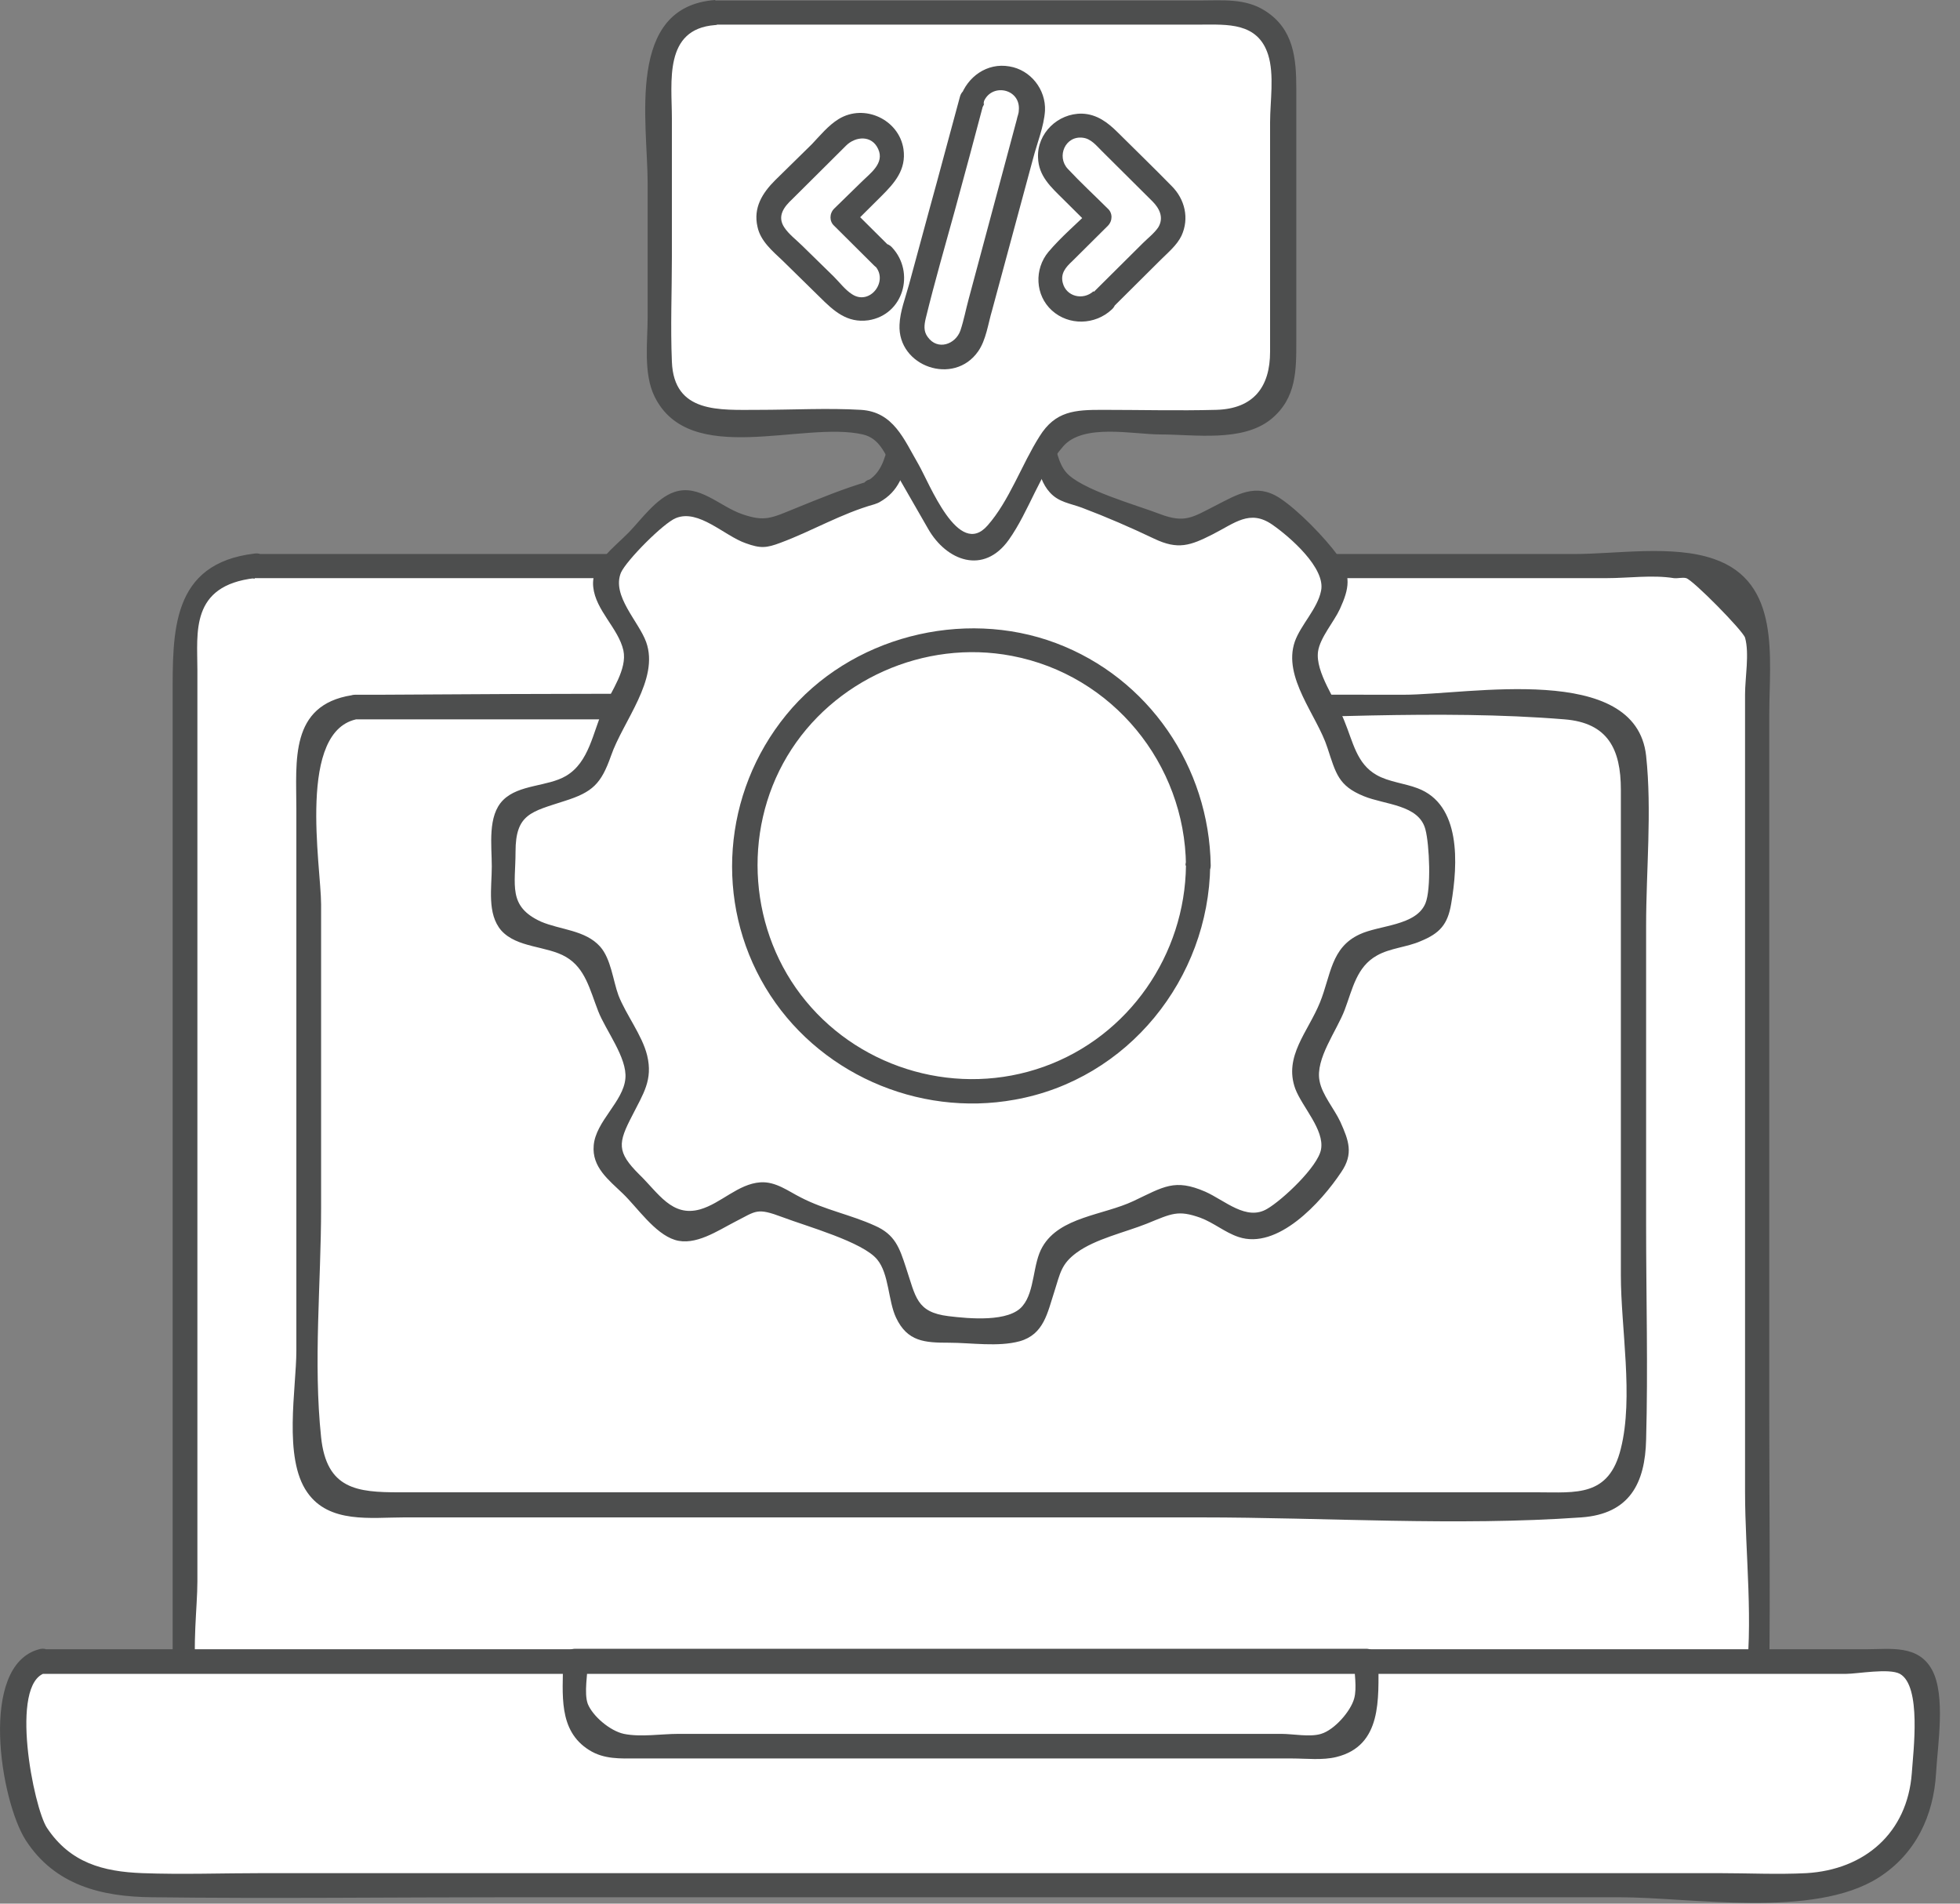 <svg xmlns="http://www.w3.org/2000/svg" width="69" height="67" viewBox="0 0 69 67" fill="none"><rect x="0" y="0" width="69" height="67" fill="#808080" stroke="none"/><g clip-path="url(#clip0_569_1844)"><path d="M59.395 19.915H8.97C7.613 19.915 6.514 21.008 6.514 22.357V59.571C6.514 60.92 7.613 62.013 8.97 62.013H59.395C60.751 62.013 61.851 60.92 61.851 59.571V22.357C61.851 21.008 60.751 19.915 59.395 19.915Z" fill="white"></path><path d="M8.97 20.348C21.807 20.348 34.644 20.348 47.464 20.348H56.573C57.322 20.348 58.176 20.227 58.925 20.348C59.064 20.365 59.221 20.313 59.36 20.348C59.604 20.417 61.346 22.184 61.433 22.443C61.59 22.997 61.433 23.863 61.433 24.435V52.506C61.433 54.688 61.746 57.147 61.433 59.312C61.032 61.996 58.873 61.597 57.096 61.597H13.603C12.175 61.597 10.45 61.857 9.022 61.597C6.2 61.078 6.949 57.493 6.949 55.658V23.569C6.949 22.27 6.688 20.608 8.97 20.348C9.527 20.279 9.527 19.413 8.97 19.482C6.009 19.828 6.078 22.253 6.078 24.539V58.446C6.078 60.524 6.688 62.273 9.126 62.463C11.112 62.619 13.15 62.463 15.136 62.463H40.636C46.767 62.463 52.95 62.688 59.081 62.463C61.346 62.377 62.252 60.887 62.286 58.827C62.321 55.865 62.286 52.904 62.286 49.943V25.128C62.286 23.153 62.705 20.486 60.336 19.673C58.89 19.17 56.904 19.499 55.424 19.499H8.97C8.412 19.499 8.412 20.365 8.97 20.365V20.348Z" fill="#4D4E4E"></path><path fill-rule="evenodd" clip-rule="evenodd" d="M1.481 58.48H66.885C67.356 58.48 67.739 58.861 67.739 59.312V62.411C67.739 64.576 65.945 66.36 63.768 66.36H4.616C2.439 66.36 0.645 64.576 0.645 62.411V59.312C0.645 58.844 1.028 58.48 1.498 58.48H1.481Z" fill="white"></path><path d="M1.48 58.913H64.987C65.387 58.913 66.502 58.705 66.885 58.913C67.651 59.346 67.355 61.632 67.303 62.411C67.146 64.507 65.648 65.805 63.593 65.927C62.583 65.979 61.538 65.927 60.528 65.927H9.231C7.838 65.927 6.409 65.979 5.016 65.927C3.623 65.875 2.473 65.563 1.654 64.334C1.184 63.623 0.313 59.242 1.602 58.879C2.142 58.74 1.916 57.892 1.376 58.047C-0.767 58.619 0.017 63.381 0.905 64.766C1.933 66.36 3.588 66.758 5.347 66.775C9.58 66.827 13.812 66.775 18.045 66.775H56.992C59.535 66.775 63.854 67.537 66.136 66.082C67.442 65.251 68.07 63.901 68.157 62.411C68.209 61.441 68.505 59.675 68.017 58.775C67.529 57.874 66.537 58.047 65.683 58.047H1.48C0.923 58.047 0.923 58.913 1.48 58.913Z" fill="#4D4E4E"></path><path fill-rule="evenodd" clip-rule="evenodd" d="M12.505 24.885H55.859C56.765 24.885 57.496 25.612 57.496 26.513V51.328C57.496 52.228 56.765 52.956 55.859 52.956H12.505C11.6 52.956 10.868 52.228 10.868 51.328V26.513C10.868 25.612 11.6 24.885 12.505 24.885Z" fill="white"></path><path d="M12.506 25.318H41.437C45.931 25.318 50.599 24.954 55.075 25.318C56.608 25.439 57.061 26.374 57.061 27.794V44.886C57.061 46.739 57.514 49.181 57.061 50.982C56.643 52.696 55.476 52.523 54.135 52.523H14.056C12.575 52.523 11.495 52.419 11.304 50.584C11.025 47.952 11.304 45.146 11.304 42.514V31.829C11.304 30.496 10.433 25.647 12.628 25.301L12.07 24.885C12.07 25.439 12.941 25.439 12.941 24.885C12.941 24.573 12.662 24.418 12.384 24.469C10.189 24.816 10.433 26.79 10.433 28.47V47.536C10.433 48.869 9.963 51.311 10.816 52.523C11.583 53.632 13.063 53.406 14.23 53.406H42.256C46.697 53.406 51.243 53.718 55.668 53.406C57.375 53.285 57.915 52.194 57.95 50.67C58.019 48.159 57.95 45.648 57.95 43.137V32.574C57.95 30.634 58.158 28.539 57.95 26.599C57.584 23.292 51.714 24.452 49.415 24.452C37.396 24.452 25.378 24.366 13.359 24.452C13.081 24.452 12.784 24.452 12.506 24.452C11.948 24.452 11.948 25.318 12.506 25.318Z" fill="#4D4E4E"></path><path fill-rule="evenodd" clip-rule="evenodd" d="M20.274 58.48H48.108V59.969C48.108 60.8 47.429 61.458 46.611 61.458H21.79C20.954 61.458 20.292 60.783 20.292 59.969V58.48H20.274Z" fill="white"></path><path d="M20.274 58.913H48.108L47.673 58.48C47.673 58.878 47.777 59.397 47.673 59.778C47.551 60.229 46.976 60.887 46.506 61.025C46.122 61.146 45.513 61.025 45.112 61.025H23.88C23.287 61.025 22.556 61.146 21.964 61.025C21.476 60.921 20.866 60.402 20.692 59.969C20.553 59.588 20.692 58.895 20.692 58.48C20.692 57.925 19.821 57.925 19.821 58.48C19.821 59.605 19.63 60.904 20.744 61.597C21.267 61.926 21.842 61.891 22.416 61.891H45.495C45.983 61.891 46.558 61.96 47.046 61.839C48.666 61.441 48.526 59.778 48.526 58.462C48.526 58.22 48.334 58.029 48.091 58.029H20.257C19.699 58.029 19.699 58.895 20.257 58.895L20.274 58.913Z" fill="#4D4E4E"></path><path fill-rule="evenodd" clip-rule="evenodd" d="M30.708 17.351C29.506 17.663 28.374 18.148 27.312 18.754C27.05 18.892 26.772 18.909 26.51 18.771L24.542 17.767C24.211 17.593 23.828 17.663 23.567 17.922L21.564 19.914C21.302 20.174 21.233 20.555 21.407 20.884L22.417 22.84C22.556 23.1 22.539 23.395 22.4 23.637C21.79 24.676 21.302 25.819 20.989 27.014C20.919 27.291 20.71 27.499 20.431 27.585L18.324 28.261C17.976 28.382 17.749 28.694 17.749 29.057V31.88C17.749 32.244 17.976 32.555 18.324 32.676L20.431 33.352C20.71 33.438 20.902 33.646 20.989 33.923C21.302 35.118 21.79 36.244 22.4 37.3C22.556 37.56 22.556 37.837 22.417 38.097L21.407 40.054C21.233 40.383 21.302 40.764 21.564 41.023L23.567 43.015C23.828 43.275 24.211 43.344 24.542 43.171L26.51 42.166C26.772 42.028 27.05 42.045 27.312 42.184C28.357 42.79 29.506 43.275 30.708 43.586C30.987 43.656 31.196 43.863 31.283 44.141L31.962 46.236C32.084 46.582 32.398 46.807 32.763 46.807H35.603C35.968 46.807 36.282 46.582 36.404 46.236L37.083 44.141C37.17 43.863 37.379 43.673 37.658 43.586C38.86 43.275 39.992 42.79 41.054 42.184C41.316 42.028 41.594 42.028 41.856 42.166L43.824 43.171C44.155 43.344 44.538 43.275 44.799 43.015L46.802 41.023C47.064 40.764 47.116 40.383 46.959 40.054L45.949 38.097C45.81 37.837 45.827 37.56 45.966 37.3C46.576 36.261 47.064 35.118 47.377 33.923C47.447 33.646 47.656 33.438 47.935 33.352L50.042 32.676C50.391 32.555 50.617 32.244 50.617 31.88V29.057C50.617 28.694 50.391 28.382 50.042 28.261L47.935 27.585C47.656 27.499 47.464 27.291 47.377 27.014C47.064 25.819 46.576 24.693 45.966 23.637C45.827 23.377 45.81 23.1 45.949 22.84L46.959 20.884C47.133 20.555 47.064 20.174 46.802 19.914L44.799 17.922C44.538 17.663 44.155 17.611 43.824 17.767L41.856 18.771C41.594 18.892 41.298 18.892 41.054 18.754C40.009 18.148 38.86 17.663 37.658 17.351C37.379 17.282 37.17 17.074 37.083 16.797L36.404 14.701C36.282 14.355 35.968 14.13 35.603 14.13H32.763C32.398 14.13 32.084 14.355 31.962 14.701L31.283 16.797C31.196 17.074 30.987 17.264 30.708 17.351Z" fill="white"></path><path d="M30.586 16.936C29.698 17.195 28.861 17.542 28.008 17.888C27.154 18.235 26.928 18.373 26.127 18.096C25.326 17.819 24.611 17.022 23.741 17.317C23.113 17.524 22.573 18.287 22.138 18.737C21.616 19.274 20.797 19.828 20.884 20.659C20.971 21.49 21.772 22.114 21.946 22.893C22.086 23.551 21.528 24.313 21.25 24.919C20.866 25.785 20.745 26.824 19.926 27.309C19.281 27.69 18.271 27.603 17.714 28.157C17.156 28.711 17.313 29.75 17.313 30.495C17.313 31.24 17.139 32.157 17.644 32.746C18.201 33.37 19.247 33.283 19.926 33.681C20.605 34.08 20.762 34.824 21.058 35.586C21.319 36.262 22.086 37.231 22.016 37.959C21.946 38.773 20.971 39.465 20.901 40.314C20.832 41.076 21.424 41.526 21.929 42.011C22.434 42.496 23.044 43.414 23.758 43.639C24.472 43.864 25.273 43.31 25.883 42.998C26.632 42.617 26.632 42.496 27.555 42.842C28.374 43.154 30.377 43.708 30.882 44.331C31.3 44.834 31.265 45.786 31.544 46.375C31.944 47.223 32.554 47.258 33.407 47.258C34.191 47.258 35.132 47.414 35.898 47.206C36.752 46.964 36.874 46.202 37.118 45.457C37.327 44.799 37.361 44.487 37.901 44.089C38.563 43.604 39.591 43.379 40.375 43.067C41.263 42.704 41.472 42.582 42.256 42.859C42.726 43.033 43.127 43.379 43.597 43.535C44.973 44.002 46.506 42.323 47.22 41.249C47.656 40.608 47.481 40.141 47.185 39.483C46.976 39.032 46.541 38.53 46.454 38.045C46.297 37.266 47.063 36.279 47.342 35.534C47.621 34.79 47.76 34.028 48.474 33.63C48.927 33.37 49.537 33.335 50.007 33.127C50.686 32.85 50.965 32.538 51.087 31.811C51.331 30.391 51.435 28.313 49.902 27.742C49.45 27.569 48.875 27.517 48.457 27.274C47.76 26.876 47.638 26.131 47.325 25.369C47.046 24.659 46.297 23.655 46.401 22.927C46.471 22.443 46.959 21.888 47.168 21.438C47.499 20.711 47.586 20.261 47.098 19.551C46.628 18.91 45.705 17.957 45.043 17.524C44.207 16.988 43.562 17.403 42.778 17.802C41.995 18.2 41.716 18.425 40.845 18.096C40.044 17.784 38.023 17.23 37.518 16.607C37.013 15.983 37.187 14.823 36.63 14.148C36.038 13.438 34.871 13.663 34.052 13.663C33.286 13.663 32.345 13.49 31.805 14.148C31.161 14.91 31.457 16.433 30.516 16.936L31.108 17.524C31.352 17.022 30.603 16.589 30.359 17.092C30.168 17.473 30.551 17.905 30.952 17.68C31.666 17.282 31.788 16.711 32.032 15.966C32.38 14.892 32.537 14.529 33.739 14.529C34.696 14.529 35.637 14.252 36.142 15.169C36.508 15.828 36.438 16.763 36.961 17.334C37.274 17.68 37.675 17.715 38.093 17.871C38.964 18.2 39.8 18.564 40.636 18.962C41.472 19.36 41.907 19.204 42.691 18.806C43.475 18.408 43.998 17.923 44.782 18.46C45.409 18.893 46.68 20.001 46.506 20.797C46.384 21.421 45.792 21.992 45.583 22.581C45.147 23.845 46.367 25.179 46.732 26.322C47.029 27.222 47.115 27.655 48.004 28.019C48.753 28.33 49.955 28.313 50.181 29.196C50.321 29.716 50.39 31.292 50.181 31.794C49.85 32.59 48.561 32.556 47.864 32.885C46.854 33.352 46.854 34.322 46.471 35.275C46.053 36.314 45.182 37.179 45.6 38.322C45.844 38.963 46.628 39.76 46.506 40.452C46.401 41.059 45.147 42.236 44.607 42.548C43.876 42.981 43.127 42.253 42.43 41.942C41.35 41.474 40.967 41.769 39.904 42.271C38.842 42.773 37.309 42.825 36.7 43.881C36.351 44.47 36.438 45.44 36.003 45.959C35.532 46.548 34.104 46.41 33.39 46.323C32.258 46.184 32.24 45.648 31.892 44.608C31.666 43.916 31.509 43.448 30.795 43.137C29.959 42.756 29.036 42.582 28.2 42.15C27.747 41.924 27.311 41.578 26.771 41.613C25.987 41.665 25.378 42.357 24.646 42.565C23.653 42.842 23.183 41.994 22.504 41.336C21.703 40.539 21.755 40.227 22.26 39.258C22.643 38.496 22.991 38.011 22.782 37.145C22.608 36.435 22.034 35.708 21.772 35.032C21.581 34.513 21.511 33.751 21.128 33.318C20.605 32.729 19.717 32.729 19.038 32.435C17.871 31.898 18.149 31.153 18.149 29.976C18.149 28.642 18.707 28.573 19.874 28.192C20.866 27.88 21.163 27.586 21.511 26.599C21.929 25.387 23.218 23.915 22.748 22.599C22.486 21.871 21.528 20.971 21.859 20.157C22.051 19.724 23.357 18.408 23.793 18.235C24.594 17.905 25.5 18.858 26.249 19.118C26.771 19.308 26.98 19.291 27.485 19.1C28.6 18.685 29.61 18.079 30.777 17.75C31.317 17.594 31.091 16.763 30.551 16.918L30.586 16.936Z" fill="#4D4E4E"></path><path fill-rule="evenodd" clip-rule="evenodd" d="M42.186 30.46C42.186 34.859 38.615 38.409 34.191 38.409C29.767 38.409 26.196 34.859 26.196 30.46C26.196 26.062 29.767 22.512 34.191 22.512C38.615 22.512 42.186 26.062 42.186 30.46Z" fill="white"></path><path d="M41.751 30.461C41.716 33.595 39.748 36.47 36.752 37.543C33.756 38.617 30.377 37.665 28.374 35.24C26.371 32.816 26.11 29.3 27.712 26.616C29.315 23.932 32.537 22.495 35.62 23.084C39.173 23.759 41.716 26.893 41.751 30.461C41.751 31.015 42.622 31.015 42.622 30.461C42.622 29.907 41.751 29.907 41.751 30.461C42.047 30.461 42.326 30.461 42.622 30.461C42.57 26.997 40.445 23.863 37.17 22.633C33.895 21.404 29.924 22.408 27.677 25.162C25.43 27.915 25.152 31.759 26.946 34.755C28.74 37.751 32.293 39.327 35.724 38.704C39.713 37.994 42.552 34.444 42.605 30.461C42.605 29.907 41.734 29.907 41.734 30.461H41.751Z" fill="#4D4E4E"></path><path fill-rule="evenodd" clip-rule="evenodd" d="M25.168 0.433H43.214C44.276 0.433 45.164 1.298 45.164 2.372V12.918C45.164 13.975 44.294 14.858 43.214 14.858H38.006C37.622 14.858 37.274 15.048 37.082 15.377L35.097 18.789C34.905 19.118 34.574 19.308 34.174 19.308C33.773 19.308 33.442 19.118 33.25 18.789L31.282 15.377C31.091 15.048 30.76 14.858 30.359 14.858H25.151C24.088 14.858 23.2 13.992 23.2 12.918V2.372C23.2 1.316 24.071 0.433 25.151 0.433H25.168Z" fill="white"></path><path d="M25.169 0.866H42.273C43.196 0.866 44.276 0.779 44.642 1.922C44.868 2.632 44.712 3.567 44.712 4.312V12.382C44.712 13.611 44.137 14.39 42.813 14.425C41.489 14.46 40.148 14.425 38.807 14.425C37.849 14.425 37.152 14.46 36.595 15.36C35.968 16.347 35.532 17.629 34.766 18.495C33.738 19.672 32.728 17.023 32.327 16.33C31.822 15.464 31.456 14.494 30.307 14.425C29.157 14.356 27.886 14.425 26.701 14.425C25.343 14.425 23.723 14.564 23.653 12.728C23.601 11.499 23.653 10.269 23.653 9.057V4.156C23.653 2.892 23.357 1.022 25.169 0.883C25.552 0.849 25.813 0.277 25.395 0.069C24.89 -0.156 24.437 0.589 24.959 0.814C25.029 0.537 25.099 0.277 25.186 0C22.016 0.225 22.8 4.295 22.8 6.459V11.152C22.8 12.018 22.643 13.144 23.044 13.958C24.28 16.469 28.269 14.806 30.377 15.291C30.969 15.43 31.143 15.966 31.422 16.434L32.676 18.616C33.32 19.741 34.627 20.244 35.515 18.997C36.229 17.992 36.612 16.642 37.431 15.707C38.145 14.893 39.887 15.291 40.862 15.291C42.064 15.291 43.736 15.568 44.746 14.754C45.652 14.01 45.635 13.023 45.635 11.966V3.134C45.635 2.061 45.548 1.022 44.538 0.381C43.841 -0.069 43.022 0.017 42.238 0.017H25.238C24.681 0.017 24.681 0.883 25.238 0.883L25.169 0.866Z" fill="#4D4E4E"></path><path d="M38.807 10.563C38.389 10.979 37.693 10.979 37.275 10.563C36.856 10.148 36.856 9.455 37.275 9.039L38.685 7.637L37.275 6.234C36.856 5.818 36.856 5.126 37.275 4.71C37.693 4.294 38.389 4.294 38.807 4.71L40.985 6.875C41.403 7.29 41.403 7.983 40.985 8.399L38.807 10.563ZM34.191 3.515C34.348 2.944 34.941 2.597 35.515 2.753C36.09 2.909 36.438 3.498 36.282 4.069L34.209 11.758C34.052 12.33 33.46 12.676 32.885 12.52C32.31 12.364 31.962 11.775 32.119 11.204L34.191 3.515ZM31.108 9.039C31.527 9.455 31.527 10.148 31.108 10.563C30.691 10.979 29.994 10.979 29.576 10.563L27.398 8.399C26.98 7.983 26.98 7.29 27.398 6.875L29.576 4.71C29.994 4.294 30.691 4.294 31.108 4.71C31.527 5.126 31.527 5.818 31.108 6.234L29.698 7.637L31.108 9.039Z" fill="white"></path><path d="M38.494 10.252C38.128 10.581 37.536 10.442 37.414 9.957C37.327 9.628 37.519 9.403 37.745 9.195C38.163 8.78 38.581 8.364 38.999 7.949C39.173 7.775 39.173 7.498 38.999 7.343C38.529 6.875 38.041 6.425 37.588 5.94C37.188 5.507 37.501 4.762 38.128 4.849C38.407 4.883 38.599 5.126 38.79 5.316L40.567 7.083C40.811 7.325 40.985 7.654 40.776 8.001C40.636 8.208 40.41 8.382 40.236 8.555C39.661 9.126 39.086 9.698 38.511 10.269C38.111 10.667 38.738 11.274 39.121 10.875C39.696 10.304 40.288 9.715 40.863 9.143C41.124 8.884 41.438 8.624 41.594 8.295C41.873 7.689 41.716 7.013 41.246 6.546C40.619 5.905 39.975 5.282 39.347 4.658C38.999 4.312 38.616 4.018 38.093 4C37.24 3.983 36.508 4.693 36.543 5.542C36.561 6.2 36.996 6.581 37.431 7.013C37.763 7.343 38.076 7.654 38.407 7.983V7.377C37.919 7.862 37.362 8.33 36.909 8.866C36.404 9.473 36.439 10.39 37.031 10.927C37.623 11.464 38.546 11.447 39.139 10.893C39.556 10.512 38.929 9.905 38.529 10.286L38.494 10.252Z" fill="#4D4E4E"></path><path d="M34.611 3.636C34.854 2.892 35.952 3.099 35.865 3.896C35.865 4 35.812 4.104 35.795 4.208L35.359 5.836L34.105 10.511C34.001 10.892 33.931 11.273 33.809 11.637C33.635 12.122 33.008 12.347 32.66 11.862C32.503 11.654 32.538 11.429 32.59 11.204C32.904 9.922 33.269 8.658 33.618 7.394C33.966 6.13 34.297 4.883 34.628 3.636C34.767 3.099 33.931 2.874 33.792 3.411C33.426 4.745 33.078 6.078 32.712 7.394L31.998 10.026C31.876 10.476 31.684 10.961 31.667 11.429C31.597 12.901 33.583 13.594 34.436 12.364C34.715 11.966 34.785 11.394 34.924 10.927L36.37 5.576C36.509 5.039 36.753 4.45 36.788 3.896C36.823 3.151 36.283 2.459 35.534 2.337C34.75 2.199 34.053 2.701 33.809 3.428C33.635 3.965 34.471 4.19 34.645 3.654L34.611 3.636Z" fill="#4D4E4E"></path><path d="M30.796 9.351C31.301 9.888 30.621 10.771 29.994 10.355C29.75 10.199 29.559 9.94 29.35 9.732L28.252 8.658C28.043 8.45 27.765 8.242 27.608 8C27.347 7.602 27.608 7.273 27.887 7.013L28.88 6.026C29.176 5.731 29.489 5.42 29.785 5.125C30.116 4.796 30.691 4.744 30.917 5.247C31.144 5.749 30.639 6.095 30.325 6.407L29.367 7.342C29.193 7.515 29.193 7.792 29.367 7.948C29.837 8.416 30.308 8.883 30.778 9.351C31.179 9.749 31.788 9.126 31.388 8.745C30.917 8.277 30.447 7.81 29.977 7.342V7.948L31.022 6.909C31.492 6.441 31.91 5.974 31.806 5.247C31.649 4.208 30.43 3.636 29.524 4.19C29.158 4.415 28.862 4.779 28.583 5.073L27.294 6.338C26.842 6.788 26.511 7.307 26.667 7.983C26.772 8.485 27.19 8.831 27.556 9.178L28.862 10.459C29.35 10.944 29.82 11.377 30.569 11.273C31.806 11.082 32.224 9.593 31.405 8.71C31.022 8.294 30.412 8.918 30.796 9.316V9.351Z" fill="#4D4E4E"></path></g><defs><clipPath id="clip0_569_1844"><rect width="68.314" height="67" fill="white"></rect></clipPath></defs></svg>